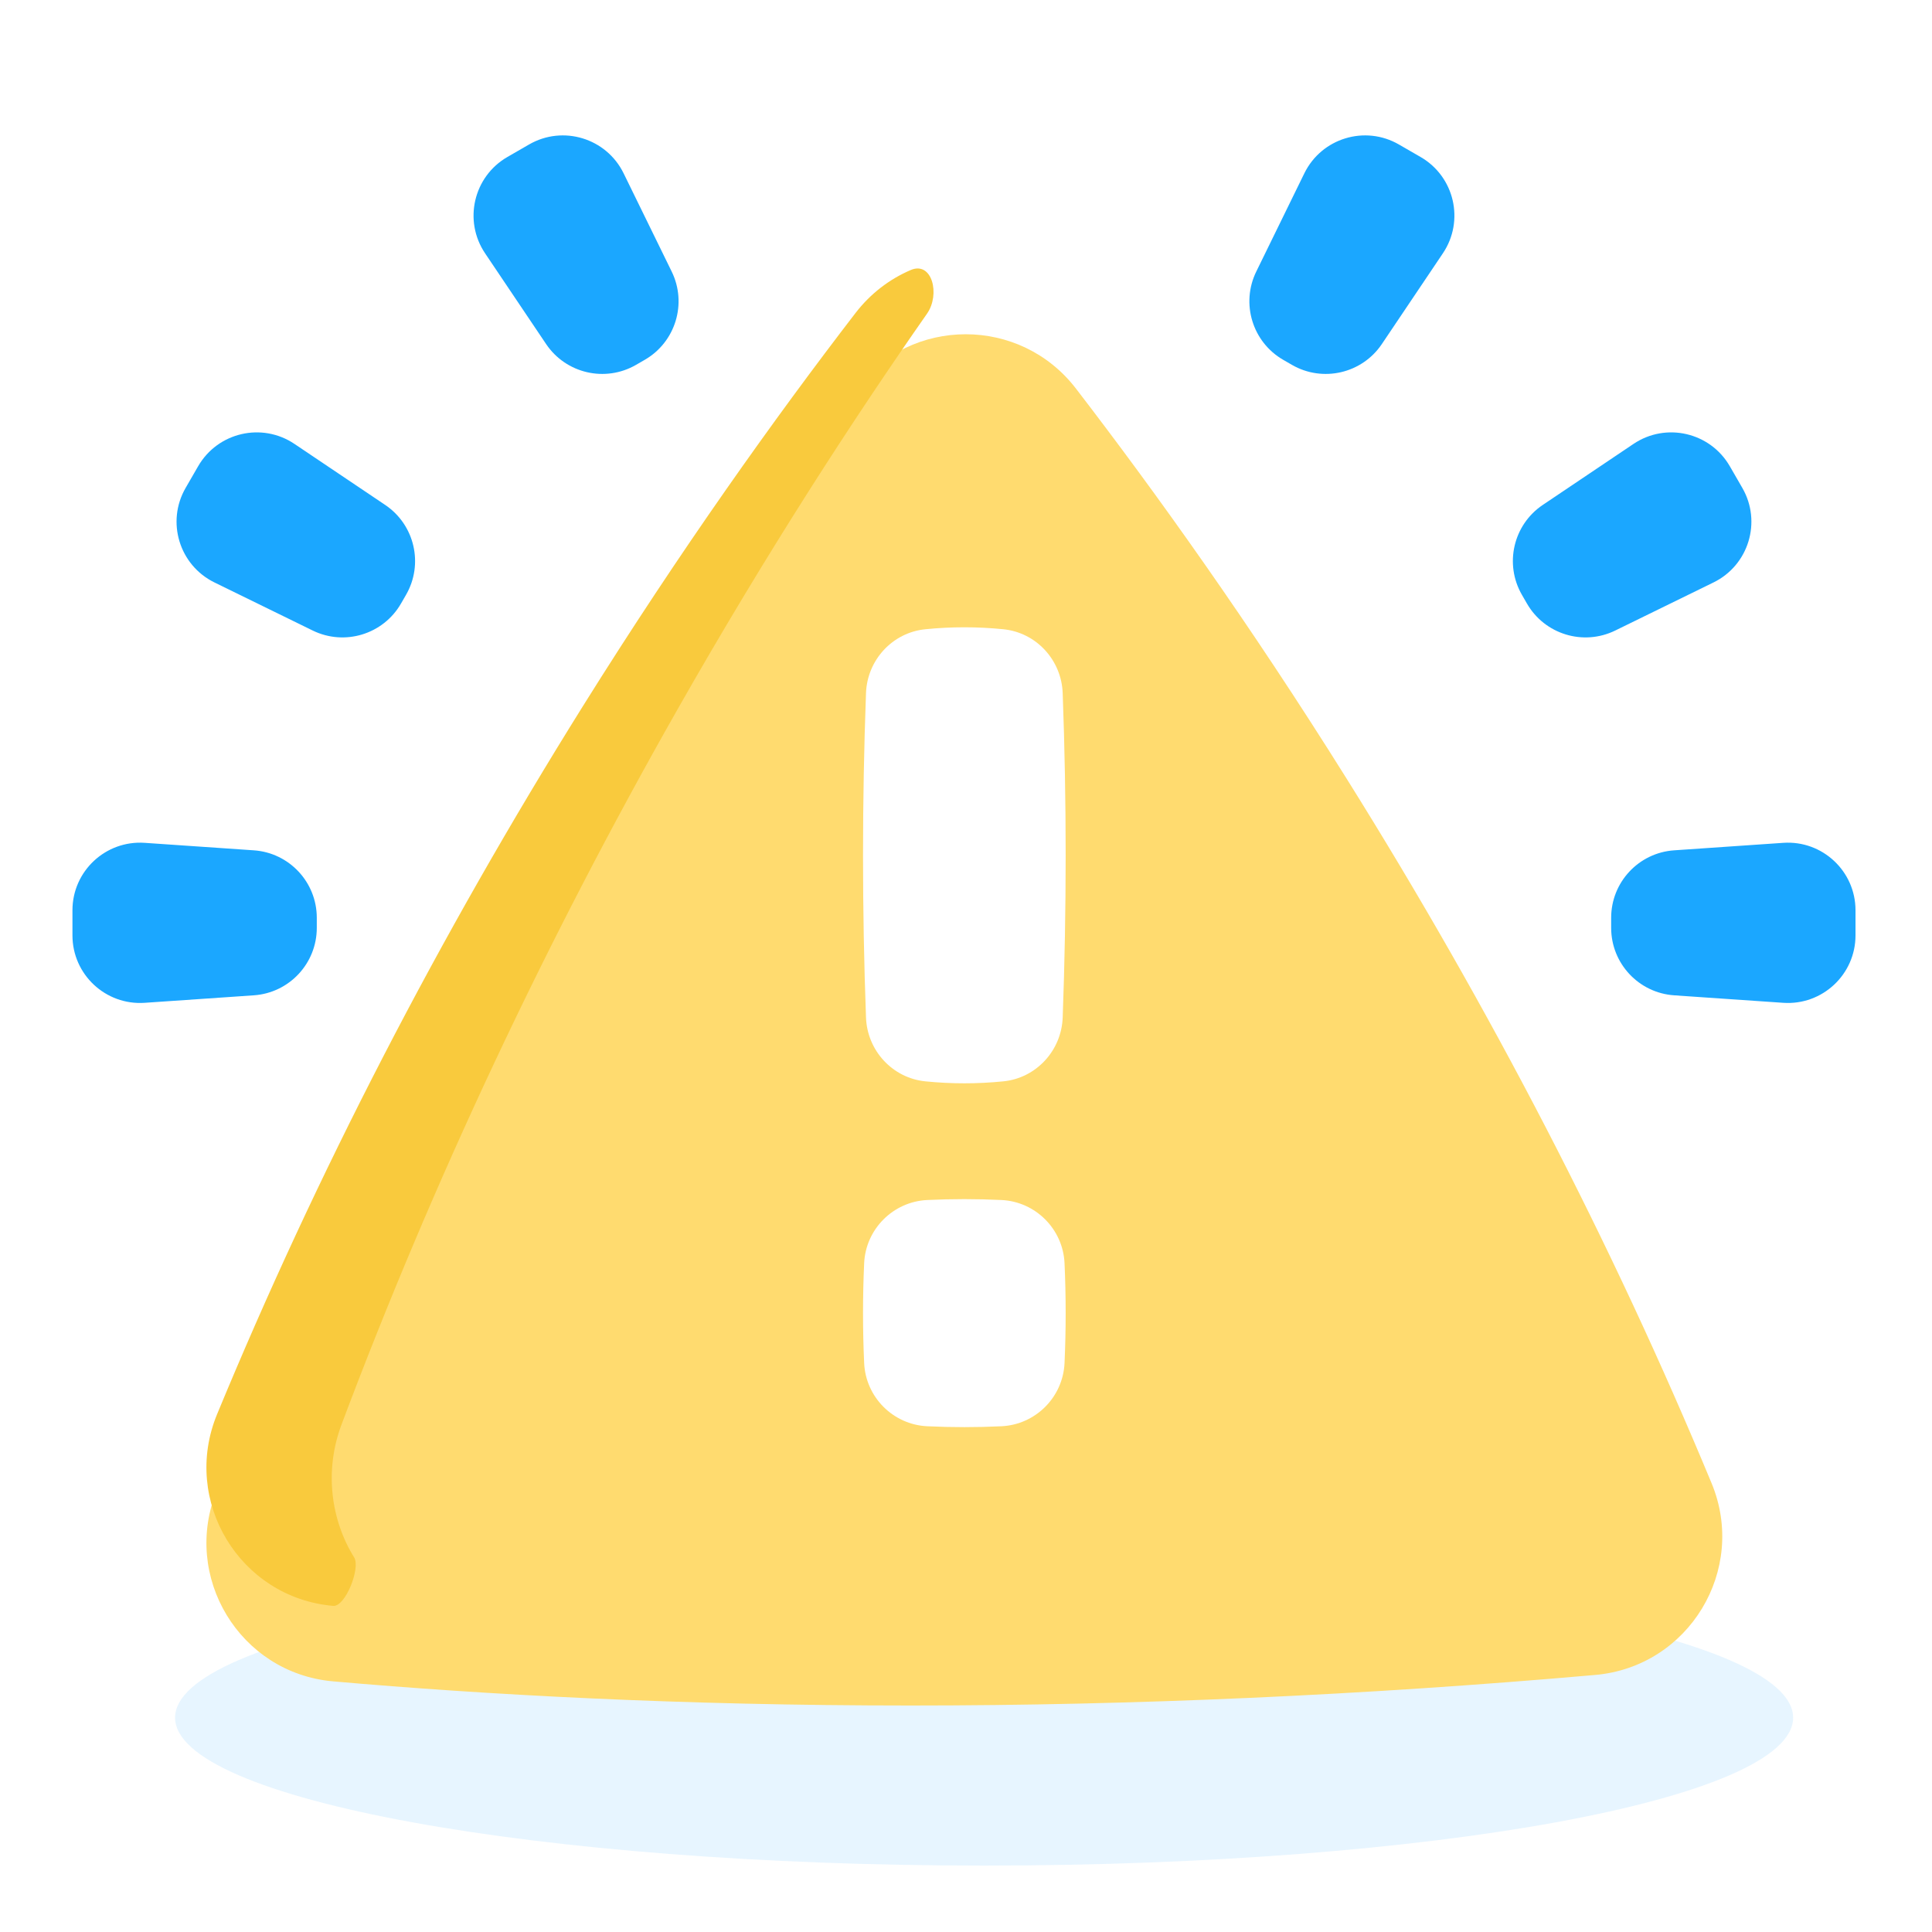 <?xml version="1.0" encoding="UTF-8"?> <svg xmlns="http://www.w3.org/2000/svg" width="320" height="320" viewBox="0 0 320 320" fill="none"><path d="M163 309C237.006 309 297 298.031 297 284.5C297 270.969 237.006 260 163 260C88.994 260 29 270.969 29 284.5C29 298.031 88.994 309 163 309Z" fill="#C4E7FF" fill-opacity="0.4"></path><g filter="url(#filter0_ii_164_7225)"><path d="M150.796 269.984C150.793 269.984 150.798 269.984 150.795 269.984C112.502 269.984 80.284 268.187 55.182 265.985C39.709 264.628 30.021 248.61 35.953 234.255C52.407 194.434 72.722 155.098 96.554 116.947C112.776 90.978 128.436 69.09 141.678 51.868C150.913 39.858 168.981 39.854 178.217 51.864C191.394 69 206.97 90.764 223.111 116.573C246.821 154.484 267.06 193.574 283.487 233.149C289.451 247.517 279.726 263.559 264.229 264.92C225.962 268.284 187.932 269.984 150.796 269.984Z" fill="#FFDB6F"></path></g><path d="M150.835 44.729C154.395 43.2 155.769 48.771 153.549 51.946C141.401 69.32 127.036 91.404 112.157 117.604C90.294 156.093 71.658 195.779 56.567 235.949C53.677 243.636 54.826 251.796 58.664 257.966C59.741 259.698 57.215 266.163 55.183 265.985C39.707 264.627 30.023 248.612 35.951 234.252C52.406 194.436 72.724 155.099 96.555 116.948C112.778 90.981 128.436 69.087 141.679 51.871C144.194 48.599 147.366 46.218 150.835 44.729Z" fill="#F9CA3D"></path><g filter="url(#filter1_i_164_7225)"><path d="M266.859 157.256V155.587C266.859 149.699 271.418 144.816 277.293 144.413L295.363 143.173C301.836 142.729 307.33 147.86 307.33 154.347V158.496C307.33 164.983 301.835 170.114 295.363 169.67L277.293 168.43C271.419 168.027 266.859 163.145 266.859 157.256Z" fill="#1BA7FF"></path><path d="M252.915 103.547L252.081 102.101C249.137 97.001 250.644 90.493 255.529 87.207L270.558 77.099C275.942 73.478 283.265 75.174 286.509 80.792L288.583 84.385C291.827 90.003 289.634 97.194 283.807 100.046L267.538 108.007C262.249 110.596 255.859 108.647 252.915 103.547Z" fill="#1BA7FF"></path><path d="M213.985 64.006L212.539 63.171C207.439 60.227 205.491 53.837 208.079 48.548L216.04 32.28C218.892 26.453 226.082 24.26 231.701 27.503L235.294 29.577C240.912 32.821 242.608 40.145 238.987 45.528L228.879 60.557C225.593 65.443 219.084 66.95 213.985 64.006Z" fill="#1BA7FF"></path></g><g filter="url(#filter2_i_164_7225)"><path d="M52.47 157.256V155.587C52.47 149.699 47.911 144.816 42.036 144.413L23.966 143.173C17.495 142.729 12 147.86 12 154.347V158.496C12 164.983 17.495 170.114 23.966 169.67L42.036 168.43C47.911 168.027 52.47 163.145 52.47 157.256Z" fill="#1BA7FF"></path><path d="M66.414 103.547L67.249 102.101C70.193 97.001 68.686 90.493 63.8 87.207L48.771 77.099C43.388 73.478 36.065 75.174 32.821 80.792L30.746 84.385C27.502 90.003 29.696 97.194 35.523 100.046L51.791 108.007C57.08 110.596 63.47 108.647 66.414 103.547Z" fill="#1BA7FF"></path><path d="M105.345 64.006L106.791 63.171C111.891 60.227 113.839 53.837 111.251 48.548L103.29 32.28C100.438 26.453 93.247 24.26 87.629 27.503L84.036 29.577C78.418 32.821 76.722 40.145 80.343 45.528L90.451 60.557C93.737 65.443 100.245 66.95 105.345 64.006Z" fill="#1BA7FF"></path></g><path d="M153.263 104.223C157.572 103.79 161.88 103.79 166.189 104.223C171.641 104.772 175.814 109.324 176.015 114.799C176.672 132.709 176.672 150.619 176.015 168.528C175.815 174.003 171.641 178.557 166.189 179.105C161.88 179.538 157.572 179.538 153.263 179.105C147.811 178.556 143.638 174.003 143.437 168.528C142.78 150.619 142.78 132.709 143.437 114.799C143.638 109.324 147.811 104.771 153.263 104.223Z" fill="white"></path><path d="M153.575 198.76C157.676 198.564 161.776 198.564 165.877 198.76C171.528 199.031 176.067 203.58 176.321 209.231C176.57 214.741 176.57 220.251 176.321 225.761C176.067 231.413 171.528 235.962 165.877 236.232C161.776 236.428 157.676 236.428 153.575 236.232C147.924 235.962 143.386 231.413 143.131 225.761C142.882 220.251 142.882 214.742 143.131 209.231C143.386 203.58 147.924 199.031 153.575 198.76Z" fill="white"></path><defs><filter id="filter0_ii_164_7225" x="34.189" y="41.072" width="251.074" height="236.057" filterUnits="userSpaceOnUse" color-interpolation-filters="sRGB"><feFlood flood-opacity="0" result="BackgroundImageFix"></feFlood><feBlend mode="normal" in="SourceGraphic" in2="BackgroundImageFix" result="shape"></feBlend><feColorMatrix in="SourceAlpha" type="matrix" values="0 0 0 0 0 0 0 0 0 0 0 0 0 0 0 0 0 0 127 0" result="hardAlpha"></feColorMatrix><feOffset dy="14.29"></feOffset><feGaussianBlur stdDeviation="3.573"></feGaussianBlur><feComposite in2="hardAlpha" operator="arithmetic" k2="-1" k3="1"></feComposite><feColorMatrix type="matrix" values="0 0 0 0 1 0 0 0 0 1 0 0 0 0 1 0 0 0 0.15 0"></feColorMatrix><feBlend mode="normal" in2="shape" result="effect1_innerShadow_164_7225"></feBlend><feColorMatrix in="SourceAlpha" type="matrix" values="0 0 0 0 0 0 0 0 0 0 0 0 0 0 0 0 0 0 127 0" result="hardAlpha"></feColorMatrix><feOffset dy="-1.786"></feOffset><feGaussianBlur stdDeviation="2.679"></feGaussianBlur><feComposite in2="hardAlpha" operator="arithmetic" k2="-1" k3="1"></feComposite><feColorMatrix type="matrix" values="0 0 0 0 0.815 0 0 0 0 0.621 0 0 0 0 0.087 0 0 0 0.7 0"></feColorMatrix><feBlend mode="normal" in2="effect1_innerShadow_164_7225" result="effect2_innerShadow_164_7225"></feBlend></filter><filter id="filter1_i_164_7225" x="206.937" y="22.427" width="100.393" height="147.269" filterUnits="userSpaceOnUse" color-interpolation-filters="sRGB"><feFlood flood-opacity="0" result="BackgroundImageFix"></feFlood><feBlend mode="normal" in="SourceGraphic" in2="BackgroundImageFix" result="shape"></feBlend><feColorMatrix in="SourceAlpha" type="matrix" values="0 0 0 0 0 0 0 0 0 0 0 0 0 0 0 0 0 0 127 0" result="hardAlpha"></feColorMatrix><feOffset dy="-3.573"></feOffset><feGaussianBlur stdDeviation="5.359"></feGaussianBlur><feComposite in2="hardAlpha" operator="arithmetic" k2="-1" k3="1"></feComposite><feColorMatrix type="matrix" values="0 0 0 0 0 0 0 0 0 0 0 0 0 0 0 0 0 0 0.18 0"></feColorMatrix><feBlend mode="normal" in2="shape" result="effect1_innerShadow_164_7225"></feBlend></filter><filter id="filter2_i_164_7225" x="12" y="22.427" width="100.393" height="147.269" filterUnits="userSpaceOnUse" color-interpolation-filters="sRGB"><feFlood flood-opacity="0" result="BackgroundImageFix"></feFlood><feBlend mode="normal" in="SourceGraphic" in2="BackgroundImageFix" result="shape"></feBlend><feColorMatrix in="SourceAlpha" type="matrix" values="0 0 0 0 0 0 0 0 0 0 0 0 0 0 0 0 0 0 127 0" result="hardAlpha"></feColorMatrix><feOffset dy="-3.573"></feOffset><feGaussianBlur stdDeviation="5.359"></feGaussianBlur><feComposite in2="hardAlpha" operator="arithmetic" k2="-1" k3="1"></feComposite><feColorMatrix type="matrix" values="0 0 0 0 0 0 0 0 0 0 0 0 0 0 0 0 0 0 0.18 0"></feColorMatrix><feBlend mode="normal" in2="shape" result="effect1_innerShadow_164_7225"></feBlend></filter></defs></svg> 